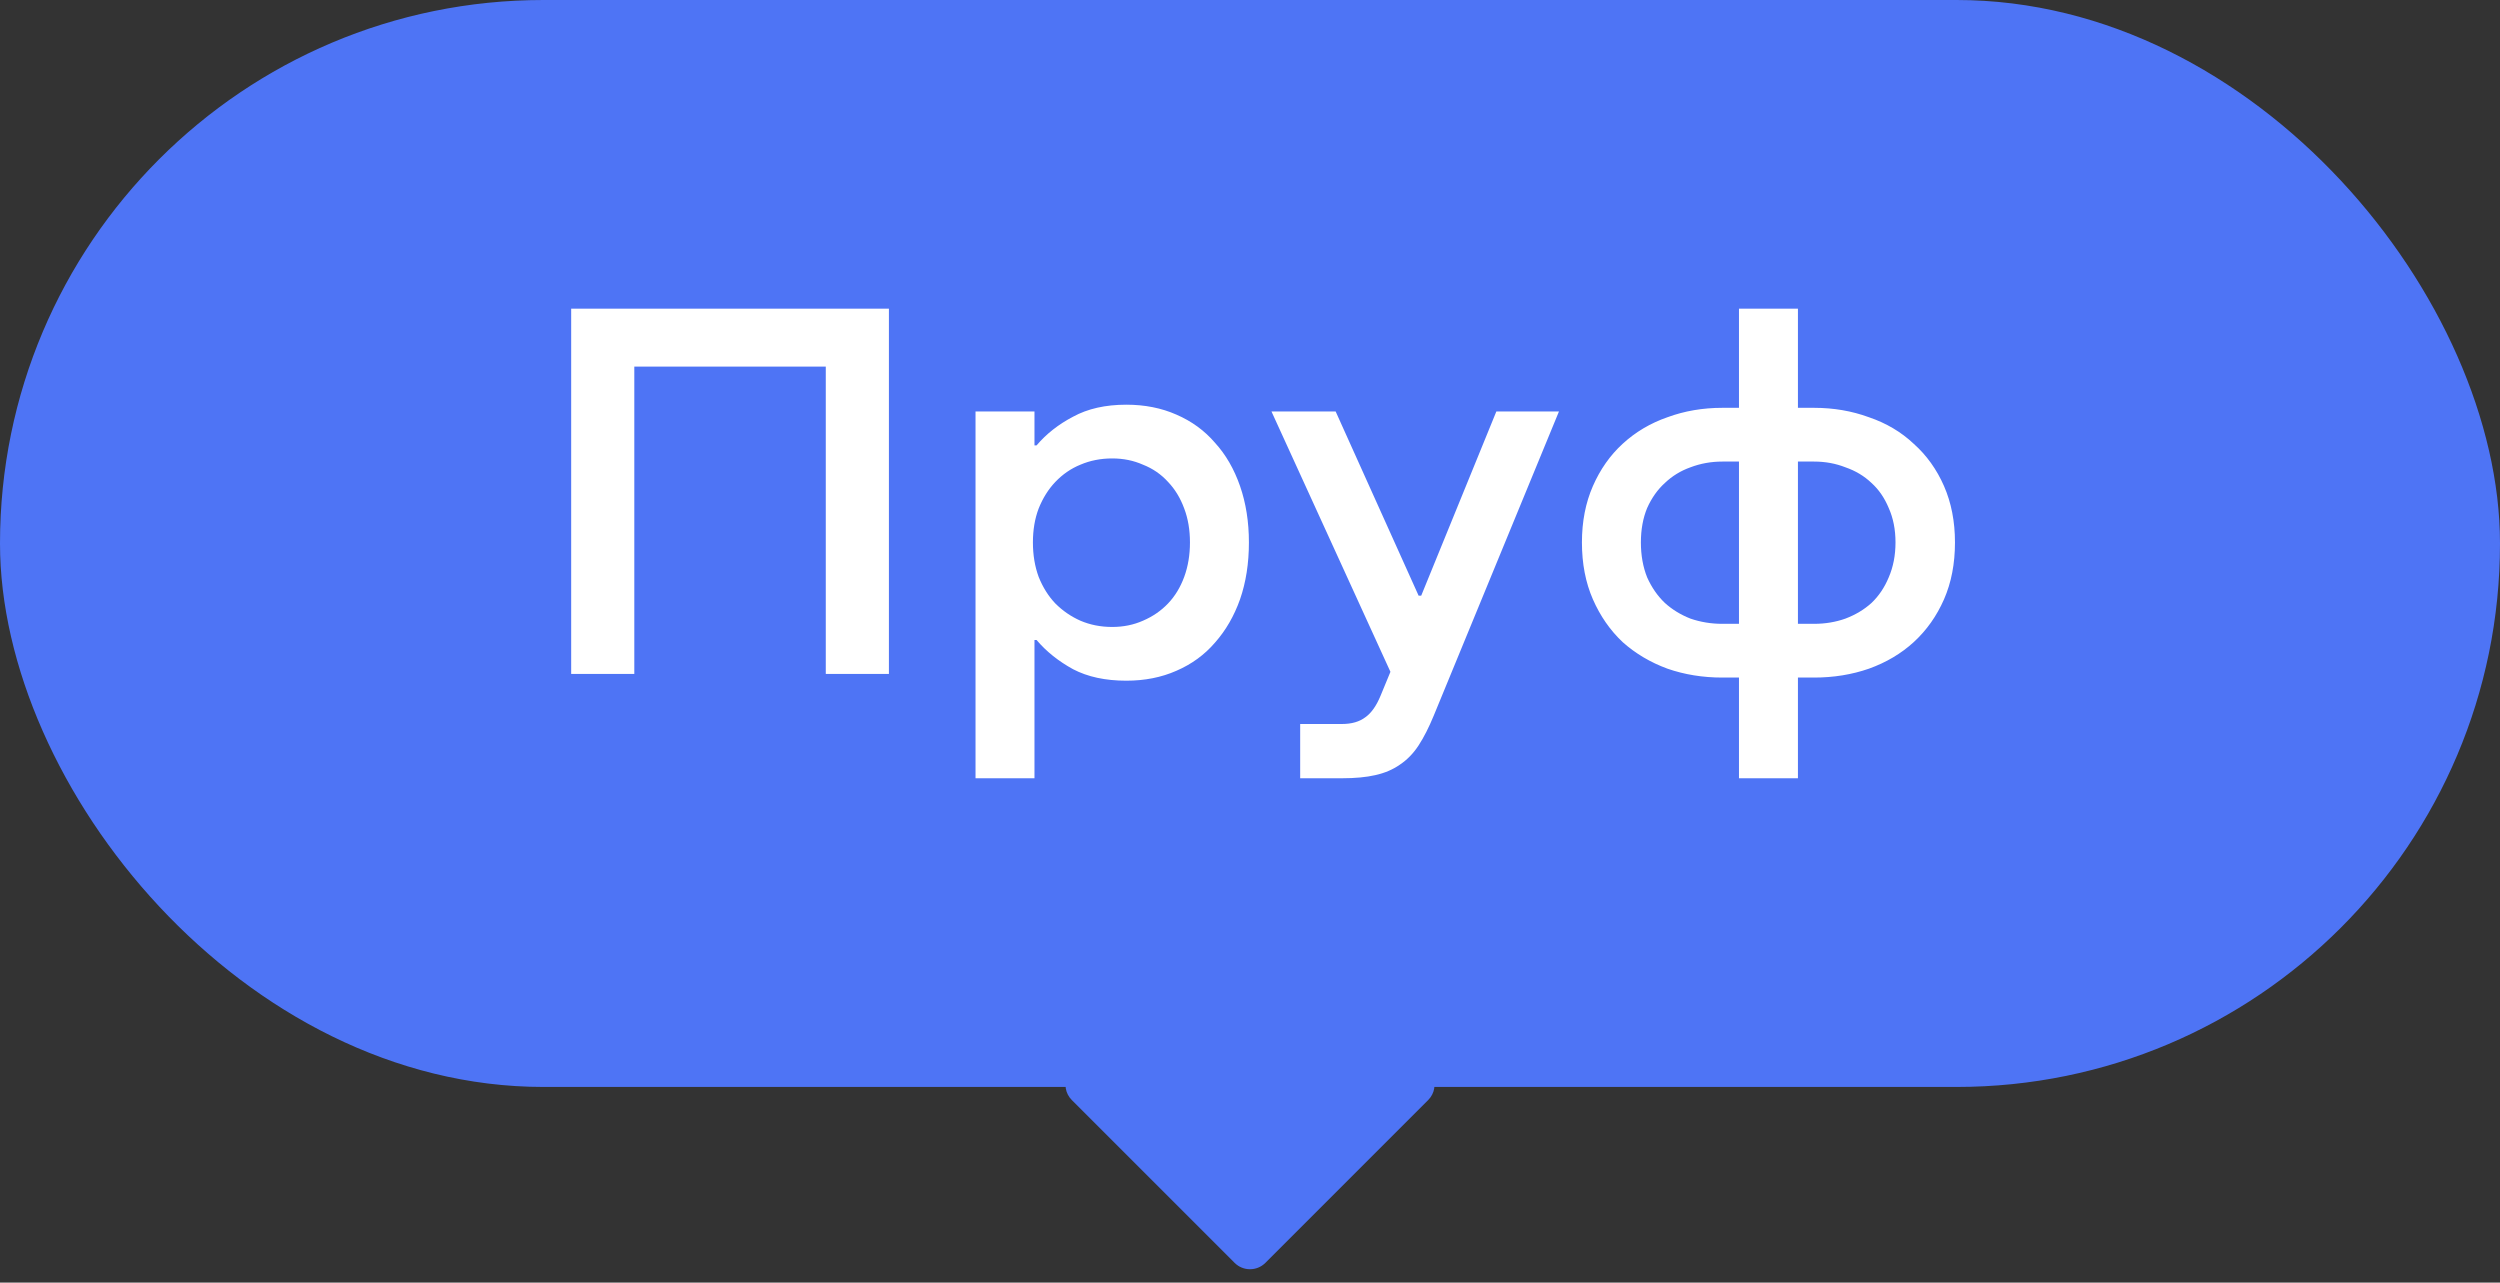 <?xml version="1.0" encoding="UTF-8"?> <svg xmlns="http://www.w3.org/2000/svg" width="115" height="59" viewBox="0 0 115 59" fill="none"><rect x="0" y="0" width="115" height="59" fill="#333333" stroke="none"/> <rect width="115" height="50" rx="25" fill="#4E74F5"></rect> <path d="M26.274 14.2H40.89V31H37.986V16.864H29.178V31H26.274V14.2ZM51.81 18.616C52.658 18.616 53.426 18.768 54.114 19.072C54.818 19.376 55.41 19.808 55.89 20.368C56.386 20.912 56.77 21.576 57.042 22.36C57.314 23.144 57.45 24.008 57.45 24.952C57.45 25.912 57.314 26.784 57.042 27.568C56.77 28.336 56.386 29 55.89 29.56C55.41 30.12 54.818 30.552 54.114 30.856C53.426 31.16 52.658 31.312 51.81 31.312C50.85 31.312 50.034 31.136 49.362 30.784C48.69 30.416 48.13 29.968 47.682 29.44H47.586V35.8H44.874V18.928H47.586V20.488H47.682C48.13 19.96 48.69 19.52 49.362 19.168C50.034 18.8 50.85 18.616 51.81 18.616ZM51.162 28.84C51.674 28.84 52.146 28.744 52.578 28.552C53.026 28.36 53.41 28.096 53.73 27.76C54.05 27.424 54.298 27.016 54.474 26.536C54.65 26.056 54.738 25.528 54.738 24.952C54.738 24.376 54.65 23.856 54.474 23.392C54.298 22.912 54.05 22.504 53.73 22.168C53.41 21.816 53.026 21.552 52.578 21.376C52.146 21.184 51.674 21.088 51.162 21.088C50.634 21.088 50.146 21.184 49.698 21.376C49.266 21.552 48.882 21.816 48.546 22.168C48.226 22.504 47.97 22.912 47.778 23.392C47.602 23.856 47.514 24.376 47.514 24.952C47.514 25.528 47.602 26.056 47.778 26.536C47.97 27.016 48.226 27.424 48.546 27.76C48.882 28.096 49.266 28.36 49.698 28.552C50.146 28.744 50.634 28.84 51.162 28.84ZM59.808 33.304H61.728C62.176 33.304 62.536 33.2 62.808 32.992C63.08 32.8 63.312 32.472 63.504 32.008L63.96 30.904L58.488 18.928H61.44L65.256 27.4H65.376L68.832 18.928H71.712L65.952 32.92C65.728 33.464 65.496 33.92 65.256 34.288C65.016 34.656 64.728 34.952 64.392 35.176C64.072 35.4 63.696 35.56 63.264 35.656C62.848 35.752 62.336 35.8 61.728 35.8H59.808V33.304ZM79.225 31.168C78.329 31.168 77.489 31.032 76.705 30.76C75.921 30.472 75.233 30.064 74.641 29.536C74.065 28.992 73.609 28.336 73.273 27.568C72.937 26.8 72.769 25.928 72.769 24.952C72.769 23.992 72.937 23.128 73.273 22.36C73.609 21.592 74.065 20.944 74.641 20.416C75.233 19.872 75.921 19.464 76.705 19.192C77.489 18.904 78.329 18.76 79.225 18.76H79.993V14.2H82.705V18.76H83.449C84.345 18.76 85.185 18.904 85.969 19.192C86.769 19.464 87.457 19.872 88.033 20.416C88.625 20.944 89.089 21.592 89.425 22.36C89.761 23.128 89.929 23.992 89.929 24.952C89.929 25.928 89.761 26.8 89.425 27.568C89.089 28.336 88.625 28.992 88.033 29.536C87.457 30.064 86.769 30.472 85.969 30.76C85.185 31.032 84.345 31.168 83.449 31.168H82.705V35.8H79.993V31.168H79.225ZM79.993 21.232H79.225C78.713 21.232 78.225 21.32 77.761 21.496C77.313 21.656 76.921 21.896 76.585 22.216C76.249 22.52 75.977 22.904 75.769 23.368C75.577 23.832 75.481 24.36 75.481 24.952C75.481 25.544 75.577 26.08 75.769 26.56C75.977 27.024 76.249 27.416 76.585 27.736C76.921 28.04 77.313 28.28 77.761 28.456C78.225 28.616 78.713 28.696 79.225 28.696H79.993V21.232ZM82.705 21.232V28.696H83.449C83.961 28.696 84.441 28.616 84.889 28.456C85.353 28.28 85.753 28.04 86.089 27.736C86.425 27.416 86.689 27.024 86.881 26.56C87.089 26.08 87.193 25.544 87.193 24.952C87.193 24.36 87.089 23.832 86.881 23.368C86.689 22.904 86.425 22.52 86.089 22.216C85.753 21.896 85.353 21.656 84.889 21.496C84.441 21.32 83.961 21.232 83.449 21.232H82.705Z" fill="white"></path> <path d="M64.985 48.9C65.876 48.9 66.322 49.977 65.692 50.607L58.207 58.092C57.817 58.482 57.183 58.482 56.793 58.092L49.308 50.607C48.678 49.977 49.124 48.9 50.015 48.9L64.985 48.9Z" fill="#4E74F5"></path> </svg> 